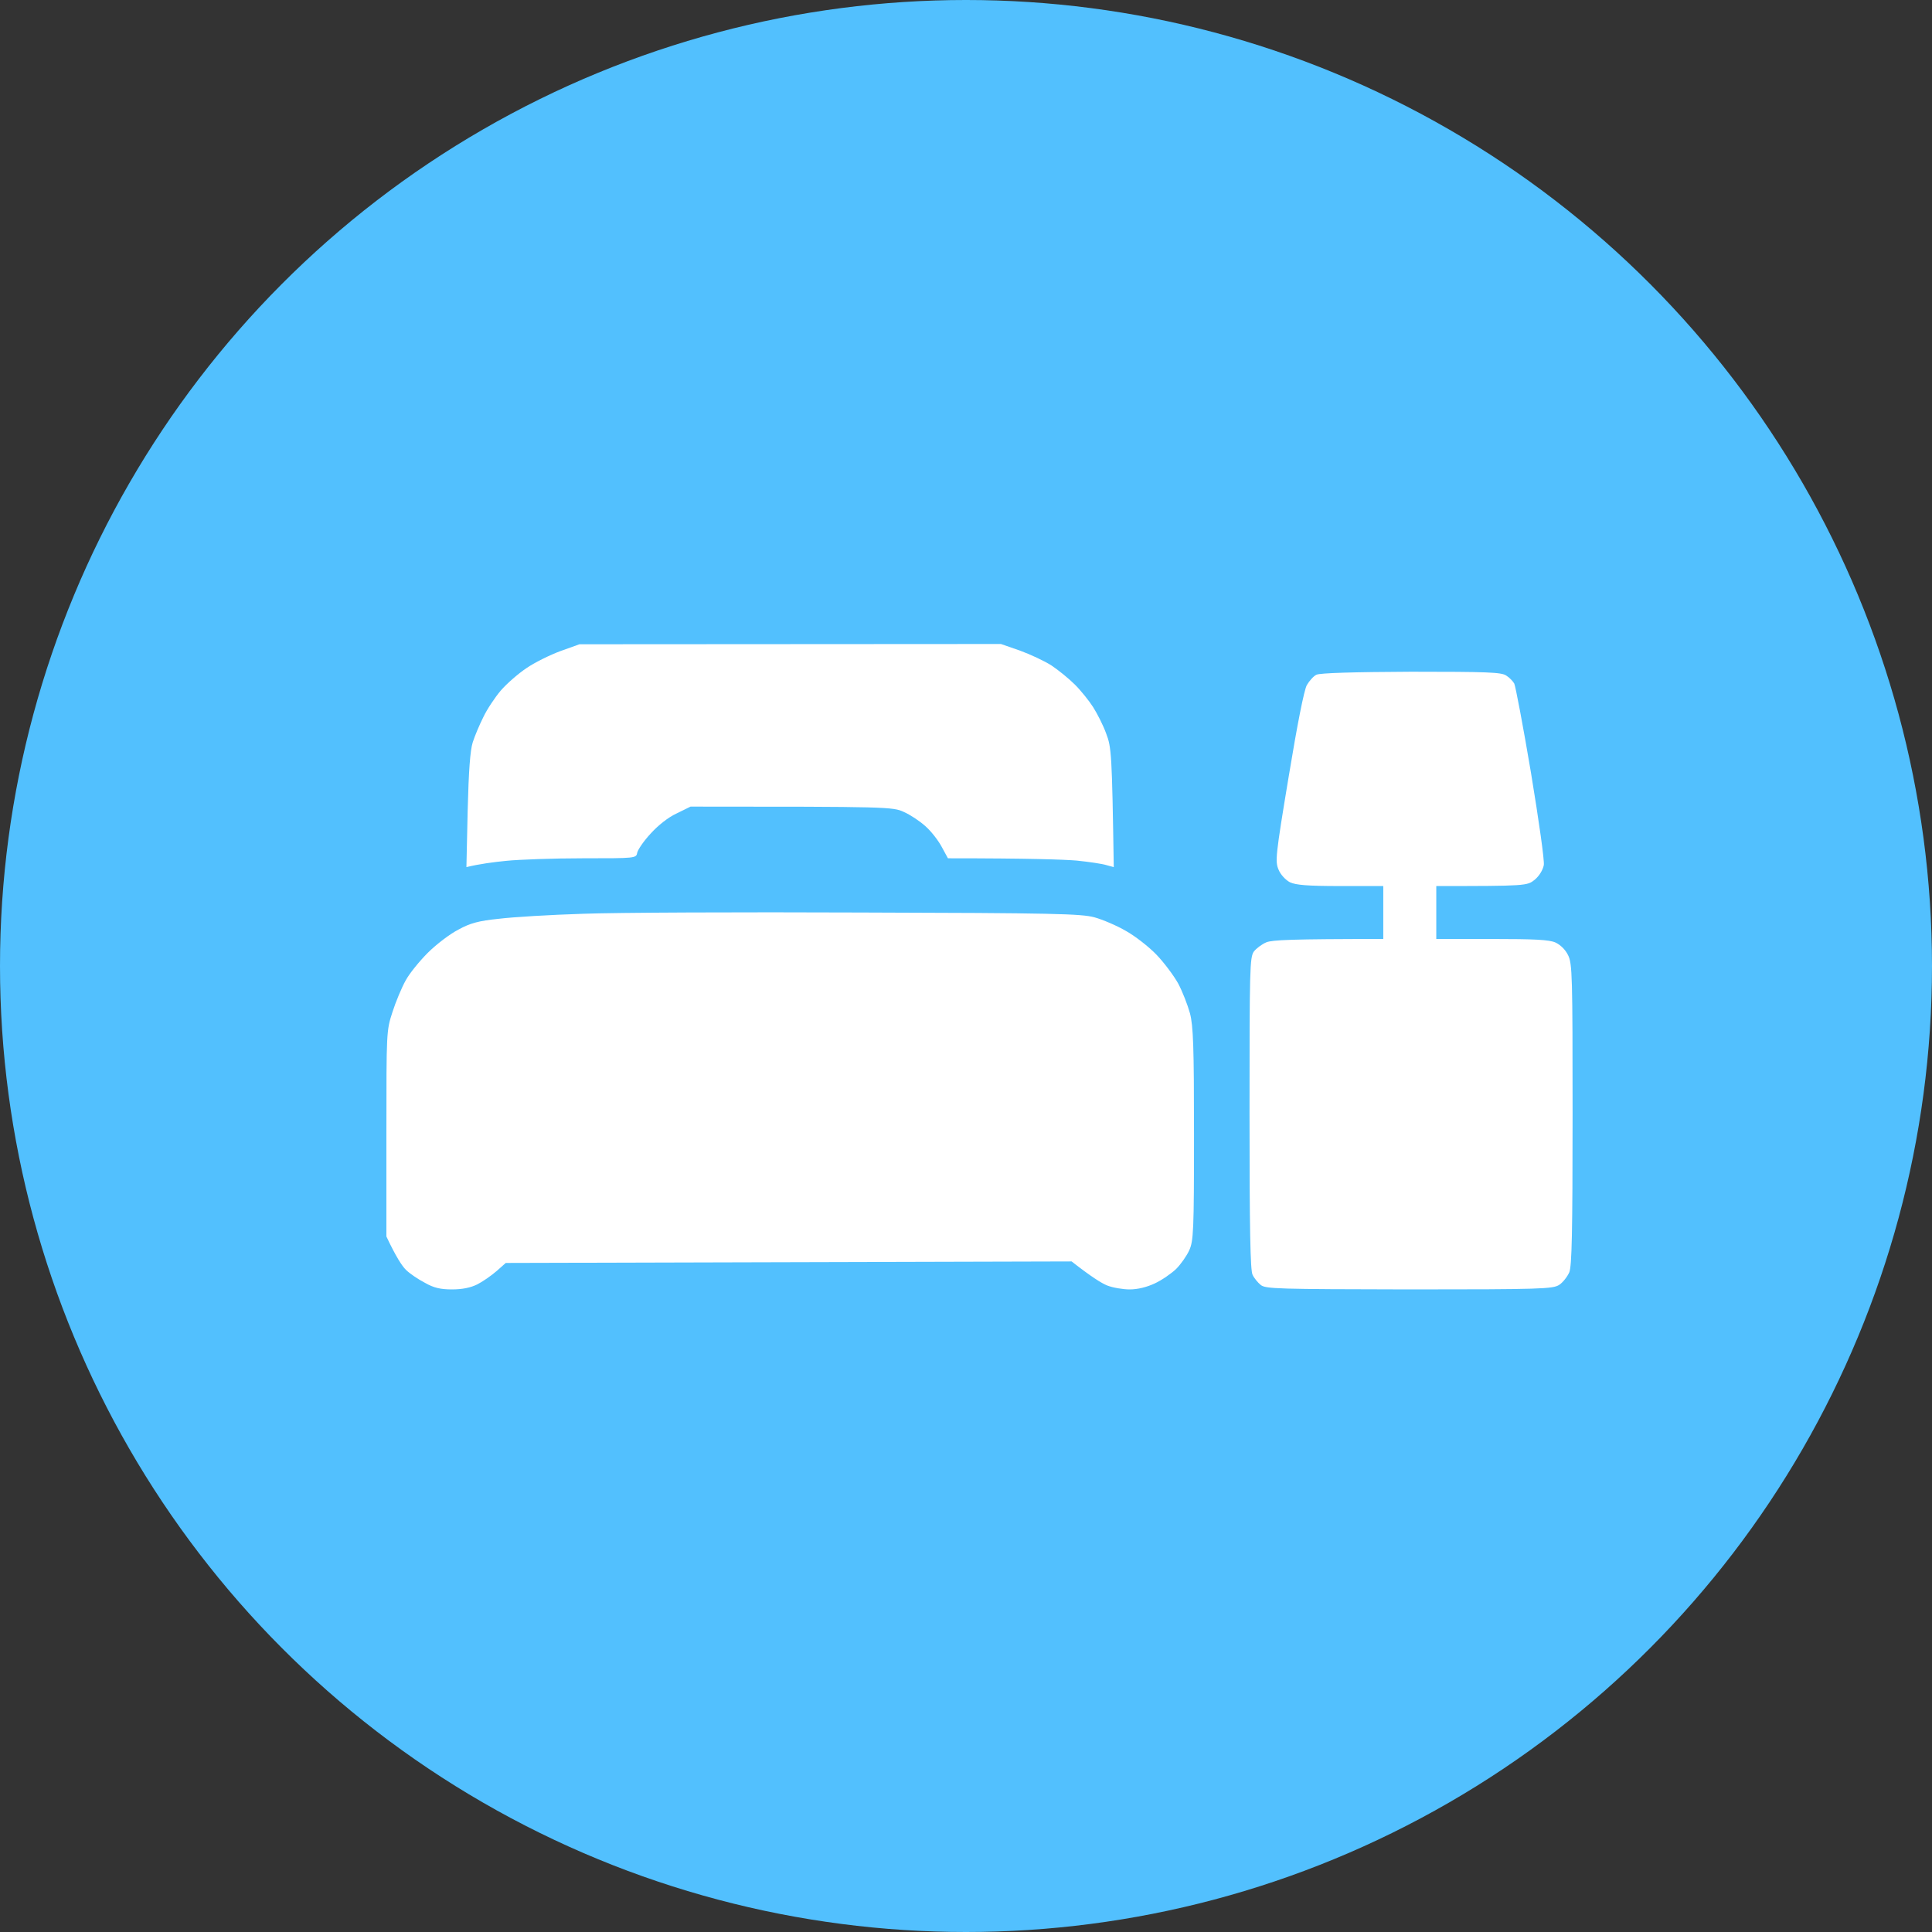 <?xml version="1.0" encoding="UTF-8"?> <svg xmlns="http://www.w3.org/2000/svg" width="60" height="60" viewBox="0 0 60 60" fill="none"><rect x="0" y="0" width="60" height="60" fill="#333333" stroke="none"/><circle cx="30" cy="30" r="30" fill="#52C0FE"></circle><path d="M17.408 20.219C17.087 20.337 16.609 20.572 16.358 20.744C16.099 20.916 15.739 21.229 15.55 21.448C15.37 21.66 15.12 22.036 15.01 22.271C14.892 22.506 14.743 22.858 14.681 23.054C14.602 23.304 14.555 23.93 14.524 25.168L14.485 26.929C14.9 26.828 15.331 26.773 15.723 26.734C16.115 26.694 17.181 26.655 18.098 26.655C19.759 26.655 19.759 26.655 19.791 26.475C19.814 26.381 19.995 26.115 20.206 25.888C20.433 25.637 20.755 25.379 21.014 25.262L21.445 25.05C27.582 25.05 27.73 25.058 28.068 25.215C28.264 25.301 28.561 25.497 28.734 25.653C28.906 25.802 29.134 26.091 29.243 26.295L29.439 26.655C31.994 26.655 33.052 26.694 33.437 26.726C33.821 26.765 34.244 26.828 34.361 26.867L34.589 26.929C34.534 23.406 34.518 23.21 34.353 22.78C34.26 22.521 34.071 22.153 33.946 21.957C33.821 21.762 33.57 21.448 33.382 21.261C33.194 21.073 32.864 20.806 32.653 20.666C32.433 20.525 31.994 20.321 31.673 20.204L31.085 20L17.996 20.008L17.408 20.219ZM40.882 20.955C40.796 20.994 40.663 21.143 40.585 21.276C40.498 21.433 40.287 22.506 40.02 24.126C39.613 26.577 39.597 26.749 39.707 27.008C39.77 27.164 39.926 27.329 40.059 27.399C40.24 27.485 40.6 27.517 41.627 27.517H42.959V29.161C40.067 29.161 39.519 29.192 39.331 29.263C39.197 29.317 39.017 29.451 38.939 29.552C38.813 29.732 38.805 30.093 38.805 34.579C38.805 38.142 38.829 39.465 38.9 39.59C38.947 39.692 39.064 39.833 39.15 39.903C39.299 40.029 39.675 40.036 43.759 40.044C47.866 40.044 48.227 40.029 48.422 39.903C48.532 39.833 48.673 39.653 48.736 39.512C48.814 39.316 48.838 38.298 48.838 34.602C48.838 30.32 48.83 29.92 48.697 29.662C48.618 29.497 48.462 29.341 48.305 29.27C48.109 29.184 47.662 29.161 46.33 29.161H44.605V27.517C47.404 27.517 47.427 27.509 47.662 27.321C47.803 27.203 47.913 27.023 47.944 26.867C47.968 26.726 47.795 25.512 47.545 23.993C47.302 22.552 47.066 21.308 47.027 21.229C46.988 21.159 46.878 21.041 46.776 20.979C46.628 20.877 46.181 20.861 43.822 20.861C42.058 20.869 40.984 20.9 40.882 20.955ZM18.113 28.378C17.102 28.409 15.919 28.48 15.488 28.534C14.869 28.597 14.602 28.668 14.234 28.871C13.975 29.004 13.552 29.325 13.285 29.591C13.027 29.85 12.713 30.233 12.596 30.453C12.478 30.664 12.29 31.11 12.188 31.431C12 32.011 12 32.034 12 35.205V38.4C12.298 39.034 12.486 39.316 12.604 39.433C12.721 39.551 12.988 39.731 13.199 39.84C13.473 39.997 13.685 40.044 14.038 40.044C14.351 40.044 14.613 39.992 14.822 39.888C14.994 39.801 15.261 39.614 15.425 39.472L15.707 39.222L33.28 39.175C33.891 39.653 34.205 39.848 34.377 39.919C34.55 39.989 34.871 40.044 35.082 40.044C35.333 40.044 35.615 39.974 35.866 39.856C36.086 39.754 36.376 39.551 36.525 39.41C36.673 39.261 36.854 39.003 36.932 38.831C37.065 38.541 37.081 38.235 37.081 35.229C37.081 32.496 37.058 31.862 36.956 31.471C36.885 31.212 36.721 30.789 36.587 30.539C36.446 30.288 36.141 29.881 35.905 29.638C35.67 29.396 35.247 29.067 34.965 28.91C34.683 28.746 34.244 28.558 33.985 28.487C33.57 28.378 32.747 28.354 26.735 28.339C23.004 28.323 19.125 28.339 18.113 28.378Z" fill="white"></path></svg> 